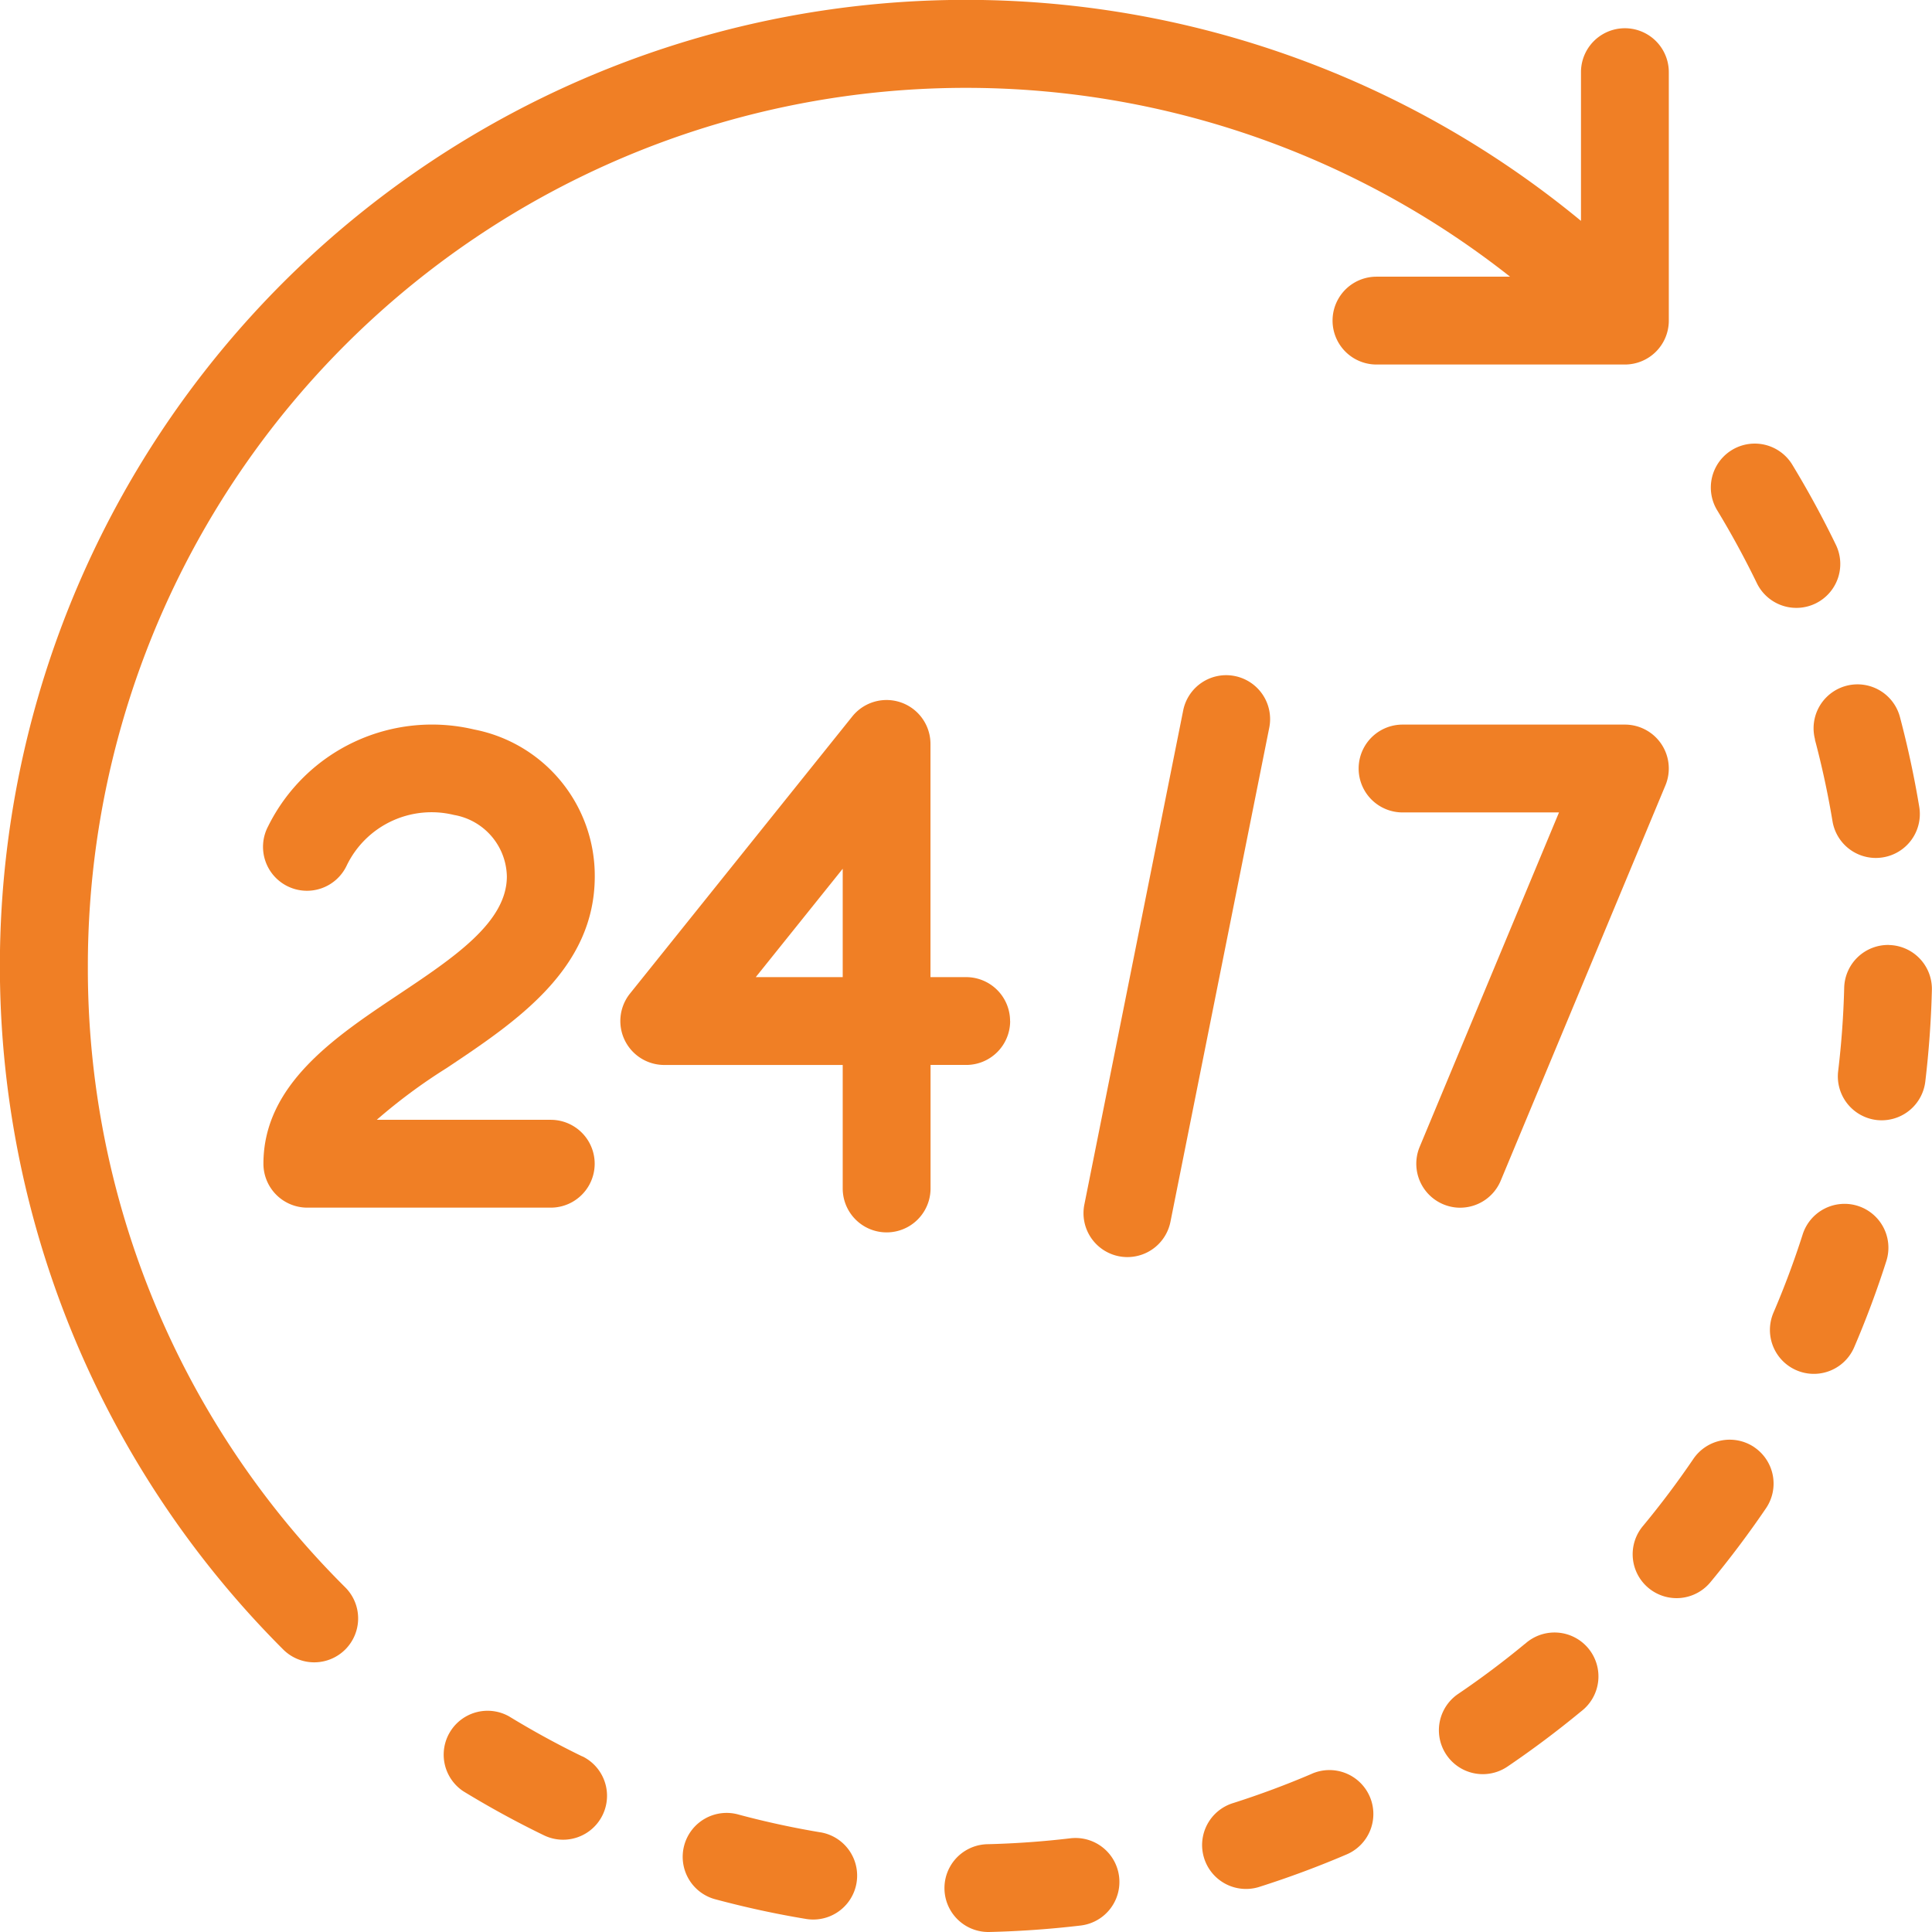 <svg xmlns="http://www.w3.org/2000/svg" xmlns:xlink="http://www.w3.org/1999/xlink" width="80" height="80" viewBox="0 0 80 80">
  <defs>
    <clipPath id="clip-path">
      <rect id="Rectangle_4969" data-name="Rectangle 4969" width="80" height="80" transform="translate(343 1321)" fill="#f07f25"/>
    </clipPath>
  </defs>
  <g id="Mask_Group_263" data-name="Mask Group 263" transform="translate(-343 -1321)" clip-path="url(#clip-path)">
    <g id="_24-hours-support" data-name="24-hours-support" transform="translate(343.002 1321)">
      <path id="Path_23883" data-name="Path 23883" d="M6.364,42.733A36.363,36.363,0,0,1,65.255,14.184H59.723a1.818,1.818,0,1,0,0,3.637H70.009A1.818,1.818,0,0,0,71.828,16V5.715a1.818,1.818,0,1,0-3.637,0v6.158A40.005,40.005,0,0,0,14.445,71.021a1.818,1.818,0,1,0,2.571-2.571A36.131,36.131,0,0,1,6.364,42.733Z" transform="translate(-2.728 -2.727)" fill="#f07f25"/>
      <path id="Path_23884" data-name="Path 23884" d="M22.262,57.756c-1.032-.5-2.053-1.06-3.035-1.659a1.818,1.818,0,0,0-1.895,3.1c1.081.66,2.2,1.273,3.34,1.825a1.818,1.818,0,1,0,1.589-3.271Z" transform="translate(1.849 14.974)" fill="#f07f25"/>
      <path id="Path_23885" data-name="Path 23885" d="M57.767,22.287A1.818,1.818,0,1,0,61.04,20.7c-.548-1.132-1.16-2.256-1.82-3.341a1.819,1.819,0,0,0-3.108,1.89C56.712,20.237,57.268,21.259,57.767,22.287Z" transform="translate(14.978 1.859)" fill="#f07f25"/>
      <path id="Path_23886" data-name="Path 23886" d="M37.268,59.821c-1.148.136-2.309.218-3.453.245a1.818,1.818,0,0,0,.042,3.635H33.9c1.257-.029,2.533-.119,3.794-.268a1.818,1.818,0,1,0-.426-3.612Z" transform="translate(7.051 16.299)" fill="#f07f25"/>
      <path id="Path_23887" data-name="Path 23887" d="M29.623,59.831c-1.131-.189-2.269-.435-3.38-.733a1.819,1.819,0,1,0-.939,3.514c1.224.327,2.476.6,3.721.805a1.818,1.818,0,1,0,.6-3.587Z" transform="translate(4.347 16.042)" fill="#f07f25"/>
      <path id="Path_23888" data-name="Path 23888" d="M61.928,32.074a1.819,1.819,0,0,0-1.863,1.773c-.029,1.15-.113,2.311-.25,3.453a1.82,1.82,0,0,0,1.59,2.022,2.013,2.013,0,0,0,.218.012,1.819,1.819,0,0,0,1.8-1.6c.149-1.255.242-2.531.273-3.794a1.818,1.818,0,0,0-1.772-1.864Z" transform="translate(16.297 7.055)" fill="#f07f25"/>
      <path id="Path_23889" data-name="Path 23889" d="M58.466,47.752a1.821,1.821,0,0,0-2.526.482c-.646.951-1.345,1.882-2.079,2.768a1.818,1.818,0,1,0,2.8,2.319c.806-.973,1.576-2,2.286-3.043a1.818,1.818,0,0,0-.482-2.525Z" transform="translate(14.177 12.176)" fill="#f07f25"/>
      <path id="Path_23890" data-name="Path 23890" d="M59.105,26.267c.295,1.107.54,2.245.729,3.381a1.819,1.819,0,0,0,1.792,1.521,1.855,1.855,0,0,0,.3-.025,1.818,1.818,0,0,0,1.5-2.092c-.207-1.25-.477-2.5-.8-3.721a1.818,1.818,0,1,0-3.514.936Z" transform="translate(16.044 4.357)" fill="#f07f25"/>
      <path id="Path_23891" data-name="Path 23891" d="M50.979,53.88c-.889.735-1.82,1.434-2.768,2.076a1.818,1.818,0,0,0,2.04,3.01c1.042-.706,2.066-1.474,3.045-2.282a1.819,1.819,0,1,0-2.317-2.8Z" transform="translate(12.167 14.185)" fill="#f07f25"/>
      <path id="Path_23892" data-name="Path 23892" d="M61.334,40.2a1.82,1.82,0,0,0-2.284,1.18c-.348,1.091-.755,2.181-1.209,3.24a1.818,1.818,0,1,0,3.342,1.433c.5-1.166.948-2.367,1.331-3.569A1.817,1.817,0,0,0,61.334,40.2Z" transform="translate(15.593 9.734)" fill="#f07f25"/>
      <path id="Path_23893" data-name="Path 23893" d="M44.591,57.852c-1.049.449-2.139.855-3.241,1.207a1.818,1.818,0,1,0,1.1,3.465c1.212-.386,2.412-.833,3.568-1.327a1.819,1.819,0,1,0-1.432-3.344Z" transform="translate(9.724 15.598)" fill="#f07f25"/>
      <path id="Path_23894" data-name="Path 23894" d="M24.627,31.518a6.169,6.169,0,0,0-4.993-6.084A7.571,7.571,0,0,0,11.1,29.445a1.819,1.819,0,1,0,3.253,1.627,3.9,3.9,0,0,1,4.443-2.1,2.638,2.638,0,0,1,2.191,2.545c0,1.9-2.19,3.359-4.51,4.908-2.611,1.743-5.57,3.718-5.57,6.99a1.818,1.818,0,0,0,1.818,1.818h10.08a1.818,1.818,0,1,0,0-3.637H15.6a22.984,22.984,0,0,1,2.9-2.147c2.873-1.918,6.127-4.091,6.127-7.933Z" transform="translate(-0.001 4.773)" fill="#f07f25"/>
      <path id="Path_23895" data-name="Path 23895" d="M38.13,37.761a1.818,1.818,0,0,0-1.818-1.818H34.834v-9.66A1.819,1.819,0,0,0,31.6,25.144L22.391,36.624a1.819,1.819,0,0,0,1.419,2.956H31.2v5.114a1.818,1.818,0,1,0,3.637,0V39.579h1.478a1.818,1.818,0,0,0,1.818-1.818ZM31.2,35.942H27.6l3.6-4.487Z" transform="translate(3.693 4.518)" fill="#f07f25"/>
      <path id="Path_23896" data-name="Path 23896" d="M42.643,23.732a1.815,1.815,0,0,0-2.14,1.426L36.411,45.616a1.818,1.818,0,0,0,1.426,2.14,1.84,1.84,0,0,0,.358.035,1.818,1.818,0,0,0,1.781-1.462l4.091-20.457A1.818,1.818,0,0,0,42.643,23.732Z" transform="translate(8.488 4.262)" fill="#f07f25"/>
      <path id="Path_23897" data-name="Path 23897" d="M49.125,45.234a1.82,1.82,0,0,0,1.679-1.12l6.819-16.366a1.818,1.818,0,0,0-1.678-2.518H46.739a1.818,1.818,0,1,0,0,3.637h6.478l-5.77,13.849a1.821,1.821,0,0,0,1.677,2.519Z" transform="translate(11.336 4.774)" fill="#f07f25"/>
    </g>
  </g>
</svg>
